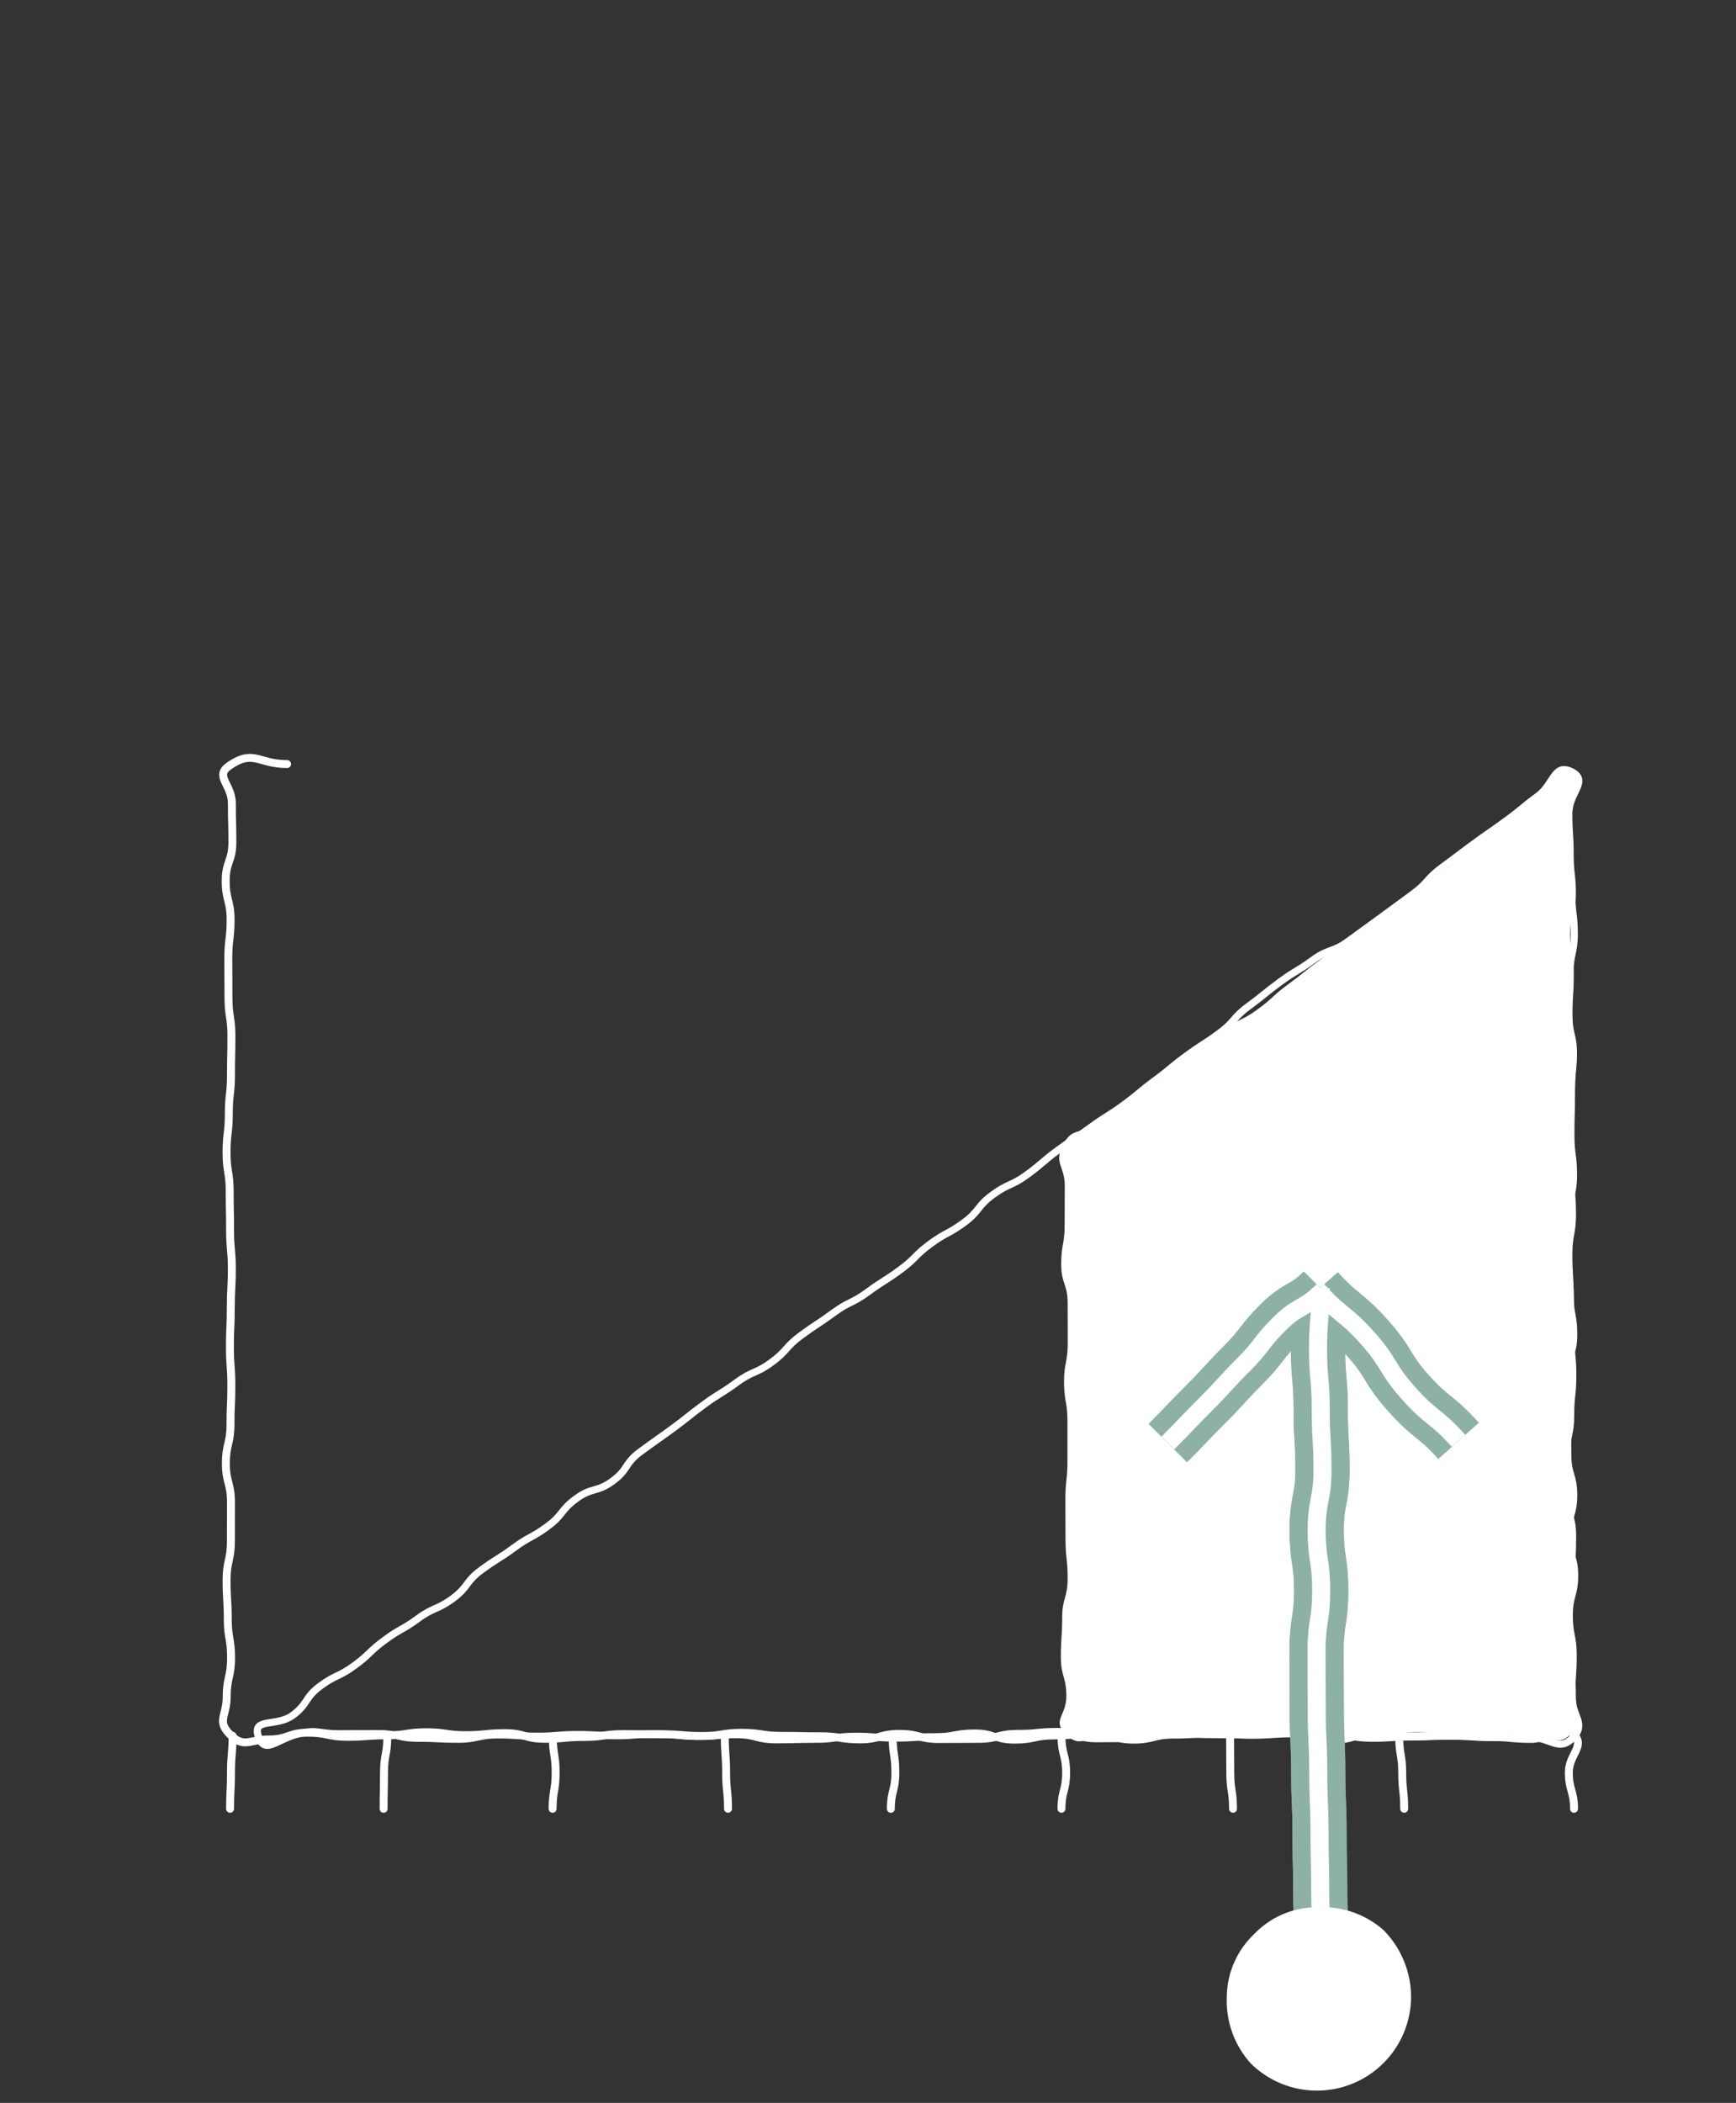 <svg id="グループ_1231" data-name="グループ 1231" xmlns="http://www.w3.org/2000/svg" xmlns:xlink="http://www.w3.org/1999/xlink" width="177.239" height="214.664" viewBox="0 0 177.239 214.664">
  <rect x="0" y="0" width="177.239" height="214.664" fill="#333333" stroke="none"/>
  <defs>
    <clipPath id="clip-path">
      <rect id="長方形_681" data-name="長方形 681" width="177.239" height="214.664" fill="none"/>
    </clipPath>
    <clipPath id="clip-path-2">
      <path id="パス_2186" data-name="パス 2186" d="M9.094,169.285H168.145a9.094,9.094,0,0,1,9.094,9.094V374.856a9.1,9.1,0,0,1-9.094,9.094H9.094A9.094,9.094,0,0,1,0,374.856V178.379a9.093,9.093,0,0,1,9.094-9.094" transform="translate(0 -169.285)" fill="none"/>
    </clipPath>
  </defs>
  <g id="グループ_1230" data-name="グループ 1230" transform="translate(0 0)" clip-path="url(#clip-path)">
    <g id="グループ_1229" data-name="グループ 1229">
      <g id="グループ_1228" data-name="グループ 1228" clip-path="url(#clip-path-2)">
        <path id="パス_2165" data-name="パス 2165" d="M16.856,318.047c-.648-1.919,1.869-.925,3.5-2.123s1.193-1.8,2.827-3,1.855-.892,3.488-2.089,1.476-1.411,3.106-2.608,1.772-1.007,3.4-2.2,1.9-.834,3.53-2.032,1.267-1.7,2.9-2.9,1.717-1.084,3.351-2.282,1.791-.98,3.423-2.177,1.3-1.647,2.936-2.843,2.079-.59,3.712-1.788,1.2-1.794,2.832-2.994,1.653-1.17,3.287-2.366,1.584-1.264,3.218-2.46,1.727-1.071,3.359-2.269,1.9-.837,3.533-2.035,1.375-1.543,3-2.738,1.69-1.118,3.323-2.315,1.844-.911,3.478-2.109,1.712-1.087,3.343-2.283,1.443-1.454,3.072-2.649,1.8-.969,3.429-2.166,1.3-1.648,2.939-2.846,1.882-.861,3.514-2.059,1.543-1.319,3.175-2.517,1.692-1.115,3.326-2.313,1.723-1.08,3.357-2.279,1.56-1.3,3.193-2.5,1.563-1.3,3.2-2.5,1.7-1.1,3.339-2.3,1.366-1.568,3-2.768,1.578-1.278,3.212-2.478,1.742-1.054,3.379-2.252,1.985-.723,3.621-1.923,1.642-1.186,3.276-2.382,1.636-1.2,3.271-2.4,1.383-1.546,3.02-2.747,1.62-1.225,3.257-2.424,1.67-1.157,3.309-2.358,1.573-1.294,3.213-2.5,1.631-3.4,3.44-2.474-.332,2.214-.332,4.259-.039,2.046-.039,4.093.384,2.046.384,4.091.251,2.042.251,4.083-.441,2.042-.441,4.085-.144,2.045-.144,4.091.5,2.045.5,4.091-.34,2.043-.34,4.087-.179,2.045-.179,4.09.252,2.048.252,4.094.165,2.045.165,4.091-.37,2.046-.37,4.094.122,2.046.122,4.093.378,2.048.378,4.1-.641,2.046-.641,4.094-.027,2.048-.027,4.1.063,2.048.063,4.1.605,2.043.605,4.088-.585,2.048-.585,4.094.679,2.049.679,4.1-.549,2.05-.549,4.1.4,2.051.4,4.1-.151,2.054-.151,4.108,1.549,2.835.105,4.3c-1.424,1.443-2.22-.041-4.248-.041s-2.028-.019-4.055-.019-2.029-.2-4.057-.2-2.031.151-4.06.151-2.029.13-4.058.13-2.028-.361-4.057-.361-2.029-.091-4.058-.091-2.029.136-4.058.136-2.029-.13-4.058-.13-2.029.118-4.058.118-2.029.516-4.06.516-2.029-.623-4.058-.623-2.024.193-4.049.193-2.026.431-4.052.431-2.029-.71-4.06-.71-2.028.379-4.057.379-2.028.124-4.055.124-2.028-.172-4.057-.172-2.031.3-4.061.3-2.028.052-4.057.052-2.031-.525-4.061-.525-2.031.169-4.06.169-2.032-.245-4.063-.245-2.031.185-4.061.185-2.031-.113-4.063-.113-2.032.171-4.065.171-2.028-.14-4.055-.14-2.031.445-4.061.445-2.034-.105-4.066-.105-2.034-.469-4.068-.469-2.034.016-4.068.016-2.156-.491-4.129.017C18.656,318.4,17.507,319.978,16.856,318.047Z" transform="translate(9.517 -140.818)" fill="none" stroke="#fff" stroke-linecap="round" stroke-linejoin="round" stroke-width="0.732"/>
        <path id="パス_2166" data-name="パス 2166" d="M69.315,257.707c-.911,1.786.216,2.075.216,4.079s-.011,2-.011,4.005-.353,2-.353,4.008.659,2,.659,4.007.011,2.006.011,4.011-.379,2-.379,4.008.348,2,.348,4.01v4.011c0,2-.212,2-.212,4s.013,2,.013,4.008.22,2.007.22,4.013-.56,2.007-.56,4.014-.135,2.007-.135,4.014.561,2.01.561,4.021-1.491,2.429-.072,3.854,1.833.344,3.834.344,2,.219,4,.219,2-.786,4-.786,2,.039,4,.039l4,0c2,0,2,.325,4,.325s2-.278,4-.278,2,.32,4,.32,2-.4,4.007-.4,2,.284,4.007.284,2-.13,4.007-.13,2.007.218,4.014.218,2.366,1.211,3.771-.221c1.432-1.46.448-1.806.448-3.853s-.146-2.045-.146-4.091-.439-2.045-.439-4.09.532-2.04.532-4.082.085-2.042.085-4.083-.574-2.045-.574-4.09-.041-2.045-.041-4.09.419-2.042.419-4.085.215-2.045.215-4.088-.193-2.048-.193-4.094-.063-2.043-.063-4.088-.375-2.046-.375-4.093.267-2.046.267-4.091.439-2.048.439-4.1-.268-2.046-.268-4.093.058-2.046.058-4.094.143-2.048.143-4.1-.4-2.043-.4-4.088.13-2.046.13-4.093-.373-2.048-.373-4.1.591-2.05.591-4.1-.227-2.05-.227-4.1-.132-2.054-.132-4.107,1.941-3.114.129-4.08c-1.775-.947-1.643,1.118-3.266,2.305s-1.654,1.153-3.279,2.341-1.73,1.043-3.354,2.231-1.367,1.543-2.994,2.732-1.679,1.113-3.306,2.3-1.634,1.179-3.26,2.368-1.647,1.162-3.271,2.351-1.593,1.236-3.219,2.424-1.574,1.262-3.2,2.451-1.493,1.367-3.117,2.554-1.832.908-3.458,2.1-1.85.884-3.478,2.075-1.2,1.781-2.826,2.972-1.8.955-3.429,2.145-1.425,1.578-3.229,2.489c-1.893.955-2.576.326-3.5,2.126" transform="translate(39.177 -140.755)" fill="#fff"/>
        <path id="パス_2167" data-name="パス 2167" d="M21.063,219.253c-2.956,0-3.4-1.513-5.851.133-1.647,1.1.21,1.891.21,3.872s.052,1.982.052,3.964-.682,1.982-.682,3.964.5,1.982.5,3.964-.234,1.977-.234,3.955.017,1.979.017,3.956.3,1.982.3,3.964-.044,1.981-.044,3.963-.22,1.979-.22,3.96-.231,1.981-.231,3.961.32,1.984.32,3.967.039,1.981.039,3.961.18,1.984.18,3.967-.108,1.982-.108,3.964-.088,1.984-.088,3.969.146,1.982.146,3.966-.088,1.984-.088,3.967-.47,1.985-.47,3.969.519,1.981.519,3.961-.006,1.984-.006,3.967-.441,1.985-.441,3.971.119,1.985.119,3.97.339,1.987.339,3.974-.445,1.988-.445,3.978-1.06,2.471.354,3.869c1.433,1.416,1.905.491,3.919.491s2.012-.693,4.025-.693,2.012.422,4.024.422,2.013-.151,4.025-.151,2.015-.315,4.03-.315,2.012.3,4.025.3,2.013-.209,4.025-.209,2.013.579,4.027.579,2.015-.188,4.029-.188,2.013-.293,4.027-.293,2.013.022,4.027.022,2.013.172,4.028.172,2.013-.326,4.027-.326,2.01.311,4.019.311,2.01.042,4.021.042,2.013.32,4.027.32,2.013-.564,4.027-.564,2.012.527,4.024.527,2.012-.016,4.025-.016,2.015-.511,4.03-.511,2.013-.2,4.025-.2,2.017.652,4.032.652,2.013-.025,4.029-.025,2.015-.48,4.032-.48,2.015.089,4.03.089,2.015.038,4.032.038,2.017-.259,4.033-.259,2.012.779,4.025.779,2.015-.591,4.03-.591,2.017.245,4.035.245,2.017-.05,4.035-.05,2.018.129,4.036.129,2.021.19,4.043.19,2.771-1.926,4.257-.557c1.369,1.264-.412,2.1-.412,3.96s.53,1.865.53,3.729" transform="translate(8.251 -141.258)" fill="none" stroke="#fff" stroke-linecap="round" stroke-linejoin="round" stroke-width="0.809"/>
        <path id="パス_2168" data-name="パス 2168" d="M15.235,282.276c0,1.865-.162,1.865-.162,3.727s-.094,1.865-.094,3.729" transform="translate(8.51 -105.092)" fill="none" stroke="#fff" stroke-linecap="round" stroke-linejoin="round" stroke-width="0.809"/>
        <path id="パス_2169" data-name="パス 2169" d="M47.191,282.339c0,1.839.133,1.839.133,3.679s.194,1.838.194,3.677" transform="translate(26.81 -105.057)" fill="none" stroke="#fff" stroke-linecap="round" stroke-linejoin="round" stroke-width="0.809"/>
        <path id="パス_2170" data-name="パス 2170" d="M25.352,282.339c0,1.839-.337,1.839-.337,3.679s-.039,1.838-.039,3.677" transform="translate(14.189 -105.057)" fill="none" stroke="#fff" stroke-linecap="round" stroke-linejoin="round" stroke-width="0.809"/>
        <path id="パス_2171" data-name="パス 2171" d="M36,282.339c0,1.839.287,1.839.287,3.679s-.309,1.838-.309,3.677" transform="translate(20.442 -105.057)" fill="none" stroke="#fff" stroke-linecap="round" stroke-linejoin="round" stroke-width="0.809"/>
        <path id="パス_2172" data-name="パス 2172" d="M80.088,282.339c0,1.839.017,1.839.017,3.679s.282,1.838.282,3.677" transform="translate(45.5 -105.057)" fill="none" stroke="#fff" stroke-linecap="round" stroke-linejoin="round" stroke-width="0.809"/>
        <path id="パス_2173" data-name="パス 2173" d="M58.185,282.339c0,1.839.276,1.839.276,3.679S58,287.856,58,289.7" transform="translate(32.953 -105.057)" fill="none" stroke="#fff" stroke-linecap="round" stroke-linejoin="round" stroke-width="0.809"/>
        <path id="パス_2174" data-name="パス 2174" d="M91.1,282.339c0,1.839.307,1.839.307,3.679s.2,1.838.2,3.677" transform="translate(51.755 -105.057)" fill="none" stroke="#fff" stroke-linecap="round" stroke-linejoin="round" stroke-width="0.809"/>
        <path id="パス_2175" data-name="パス 2175" d="M69.116,282.339c0,1.839.47,1.839.47,3.679s-.475,1.838-.475,3.677" transform="translate(39.263 -105.057)" fill="none" stroke="#fff" stroke-linecap="round" stroke-linejoin="round" stroke-width="0.809"/>
        <path id="パス_2176" data-name="パス 2176" d="M91.867,253.306c-1.96,1.959-2.49,1.429-4.449,3.389s-1.706,2.213-3.665,4.171-1.874,2.053-3.836,4.014-1.918,2.007-3.88,3.97" transform="translate(43.199 -121.551)" fill="none" stroke="#8db1a2" stroke-width="5.53"/>
        <path id="パス_2177" data-name="パス 2177" d="M91.867,253.306c-1.96,1.959-2.49,1.429-4.449,3.389s-1.706,2.213-3.665,4.171-1.874,2.053-3.836,4.014-1.918,2.007-3.88,3.97" transform="translate(43.199 -121.551)" fill="none" stroke="#8db1a2" stroke-width="5.53"/>
        <path id="パス_2178" data-name="パス 2178" d="M86.368,321.032c0-3.085-.276-3.085-.276-6.171s-.072-3.083-.072-6.166-.13-3.085-.13-6.169-.151-3.086-.151-6.172-.022-3.086-.022-6.172.472-3.086.472-6.172-.459-3.085-.459-6.171.594-3.086.594-6.17-.183-3.088-.183-6.174-.273-3.091-.273-6.181.274-3.092.274-6.183" transform="translate(48.698 -121.65)" fill="none" stroke="#8db1a2" stroke-width="5.53"/>
        <path id="パス_2179" data-name="パス 2179" d="M86.368,321.032c0-3.085-.276-3.085-.276-6.171s-.072-3.083-.072-6.166-.13-3.085-.13-6.169-.151-3.086-.151-6.172-.022-3.086-.022-6.172.472-3.086.472-6.172-.459-3.085-.459-6.171.594-3.086.594-6.17-.183-3.088-.183-6.174-.273-3.091-.273-6.181.274-3.092.274-6.183" transform="translate(48.698 -121.65)" fill="none" stroke="#8db1a2" stroke-width="5.53"/>
        <path id="パス_2180" data-name="パス 2180" d="M85.788,253.28c2.333,2.611,2.746,2.244,5.079,4.855s1.868,3.036,4.2,5.651,2.761,2.238,5.1,4.853" transform="translate(48.738 -121.566)" fill="none" stroke="#8db1a2" stroke-width="5.53"/>
        <path id="パス_2181" data-name="パス 2181" d="M85.788,253.28c2.333,2.611,2.746,2.244,5.079,4.855s1.868,3.036,4.2,5.651,2.761,2.238,5.1,4.853" transform="translate(48.738 -121.566)" fill="none" stroke="#8db1a2" stroke-width="5.53"/>
        <path id="パス_2182" data-name="パス 2182" d="M91.867,253.306c-1.96,1.959-2.49,1.429-4.449,3.389s-1.706,2.213-3.665,4.171-1.874,2.053-3.836,4.014-1.918,2.007-3.88,3.97" transform="translate(43.199 -121.551)" fill="none" stroke="#fff" stroke-miterlimit="10" stroke-width="1.843"/>
        <path id="パス_2183" data-name="パス 2183" d="M86.368,321.032c0-3.085-.276-3.085-.276-6.171s-.072-3.083-.072-6.166-.13-3.085-.13-6.169-.151-3.086-.151-6.172-.022-3.086-.022-6.172.472-3.086.472-6.172-.459-3.085-.459-6.171.594-3.086.594-6.17-.183-3.088-.183-6.174-.273-3.091-.273-6.181.274-3.092.274-6.183" transform="translate(48.698 -121.65)" fill="none" stroke="#fff" stroke-miterlimit="10" stroke-width="1.843"/>
        <path id="パス_2184" data-name="パス 2184" d="M85.788,253.28c2.333,2.611,2.746,2.244,5.079,4.855s1.868,3.036,4.2,5.651,2.761,2.238,5.1,4.853" transform="translate(48.738 -121.566)" fill="none" stroke="#fff" stroke-miterlimit="10" stroke-width="1.843"/>
        <path id="パス_2185" data-name="パス 2185" d="M98.689,302.555a9.612,9.612,0,0,1-16.382,6.81,9.565,9.565,0,0,1-2.434-6.81,8.944,8.944,0,0,1,2.83-6.414,8.824,8.824,0,0,1,6.414-2.7,9.394,9.394,0,0,1,6.77,2.339,9.752,9.752,0,0,1,2.8,6.77" transform="translate(45.378 -98.746)" fill="#fff"/>
      </g>
    </g>
  </g>
</svg>
